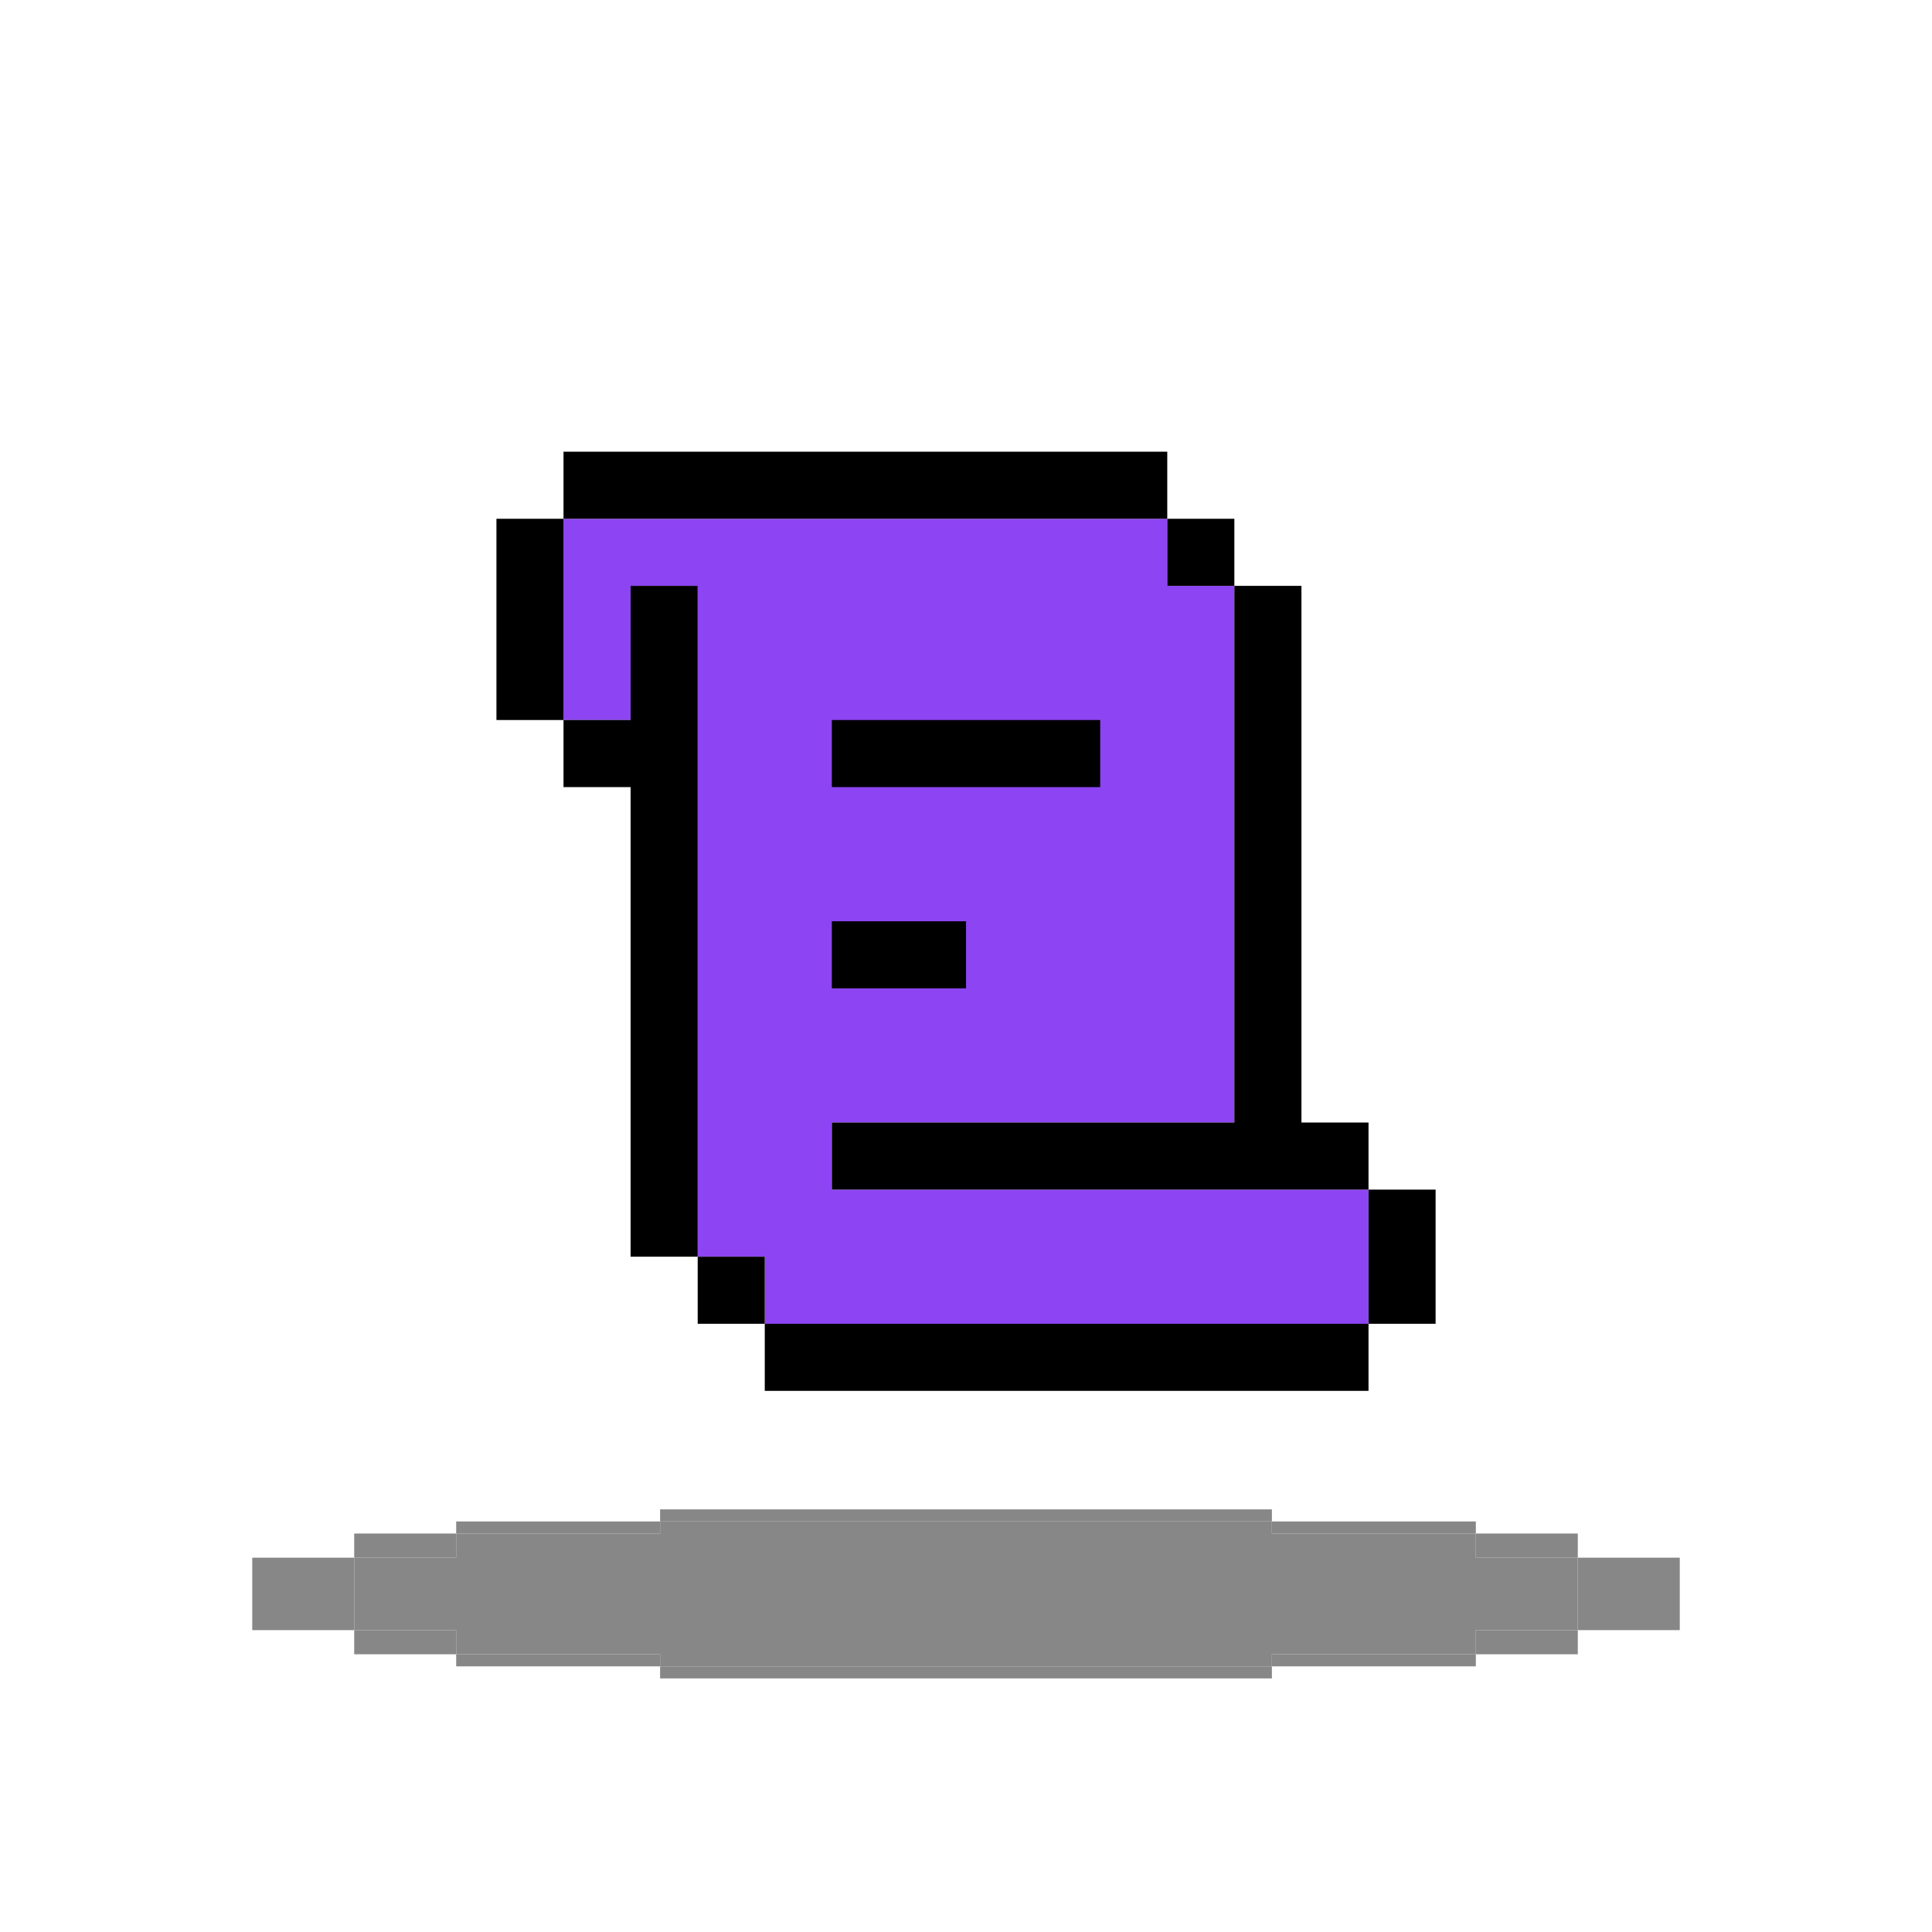 <svg width="120" height="120" viewBox="0 0 120 120" fill="none" xmlns="http://www.w3.org/2000/svg">
<g clip-path="url(#clip0_609_12197)">
<path d="M79 94.5H41V95.25H28.333V96.75H22V101.25H28.333V102.75H41V103.5H79V102.75H91.667V101.25H98V96.75H91.667V95.25H79V94.5Z" fill="#878787"/>
<path d="M41 103.5V104.25H79V103.5H41Z" fill="#878787"/>
<path d="M28.334 102.75V103.5H41V102.75H28.334Z" fill="#878787"/>
<path d="M28.334 101.25H22V102.75H28.334V101.25Z" fill="#878787"/>
<path d="M15.667 101.25H22V96.75H15.667V101.25Z" fill="#878787"/>
<path d="M22 96.75H28.334V95.25H22L22 96.75Z" fill="#878787"/>
<path d="M28.334 94.5V95.25H41V94.5H28.334Z" fill="#878787"/>
<path d="M41 93.75V94.5H79V93.75H41Z" fill="#878787"/>
<path d="M91.667 95.25V94.5H79V95.25H91.667Z" fill="#878787"/>
<path d="M91.667 96.75H98V95.25H91.667V96.75Z" fill="#878787"/>
<path d="M98 101.25H104.334V96.75H98V101.25Z" fill="#878787"/>
<path d="M98 101.25H91.667V102.75H98V101.25Z" fill="#878787"/>
<path d="M91.667 103.5V102.75H79V103.5H91.667Z" fill="#878787"/>
<path d="M85 73.889V82.223H47.5V78.056H43.333V36.389H39.167V44.723H35V32.223H72.5V36.389H76.667V69.723H51.667V73.889H85Z" fill="#8D44F2"/>
<path d="M76.668 32.222L72.501 32.222L72.501 36.389H76.668V32.222Z" fill="black"/>
<path d="M43.335 78.056L47.501 78.056V82.222L43.335 82.222V78.056Z" fill="black"/>
<path d="M72.501 32.222V28.056L35.001 28.056V32.222L72.501 32.222Z" fill="black"/>
<path d="M35.001 32.222H30.835L30.835 44.722H35.001L35.001 32.222Z" fill="black"/>
<path d="M43.335 36.389H39.168V44.722L35.001 44.722L35.001 48.889H39.168L39.168 78.056H43.335L43.335 36.389Z" fill="black"/>
<path d="M68.335 48.889V44.722H51.668V48.889L68.335 48.889Z" fill="black"/>
<path d="M60.001 61.389V57.222H51.668V61.389L60.001 61.389Z" fill="black"/>
<path d="M51.668 69.722L51.668 73.889H85.001V69.722H80.835L80.835 36.389L76.668 36.389L76.668 69.722L51.668 69.722Z" fill="black"/>
<path d="M89.168 73.889H85.001V82.222L89.168 82.222V73.889Z" fill="black"/>
<path d="M47.501 82.222V86.389L85.001 86.389V82.222H47.501Z" fill="black"/>
</g>
<defs>
<clipPath id="clip0_609_12197">
<rect width="120" height="120" fill="white"/>
</clipPath>
</defs>
</svg>
